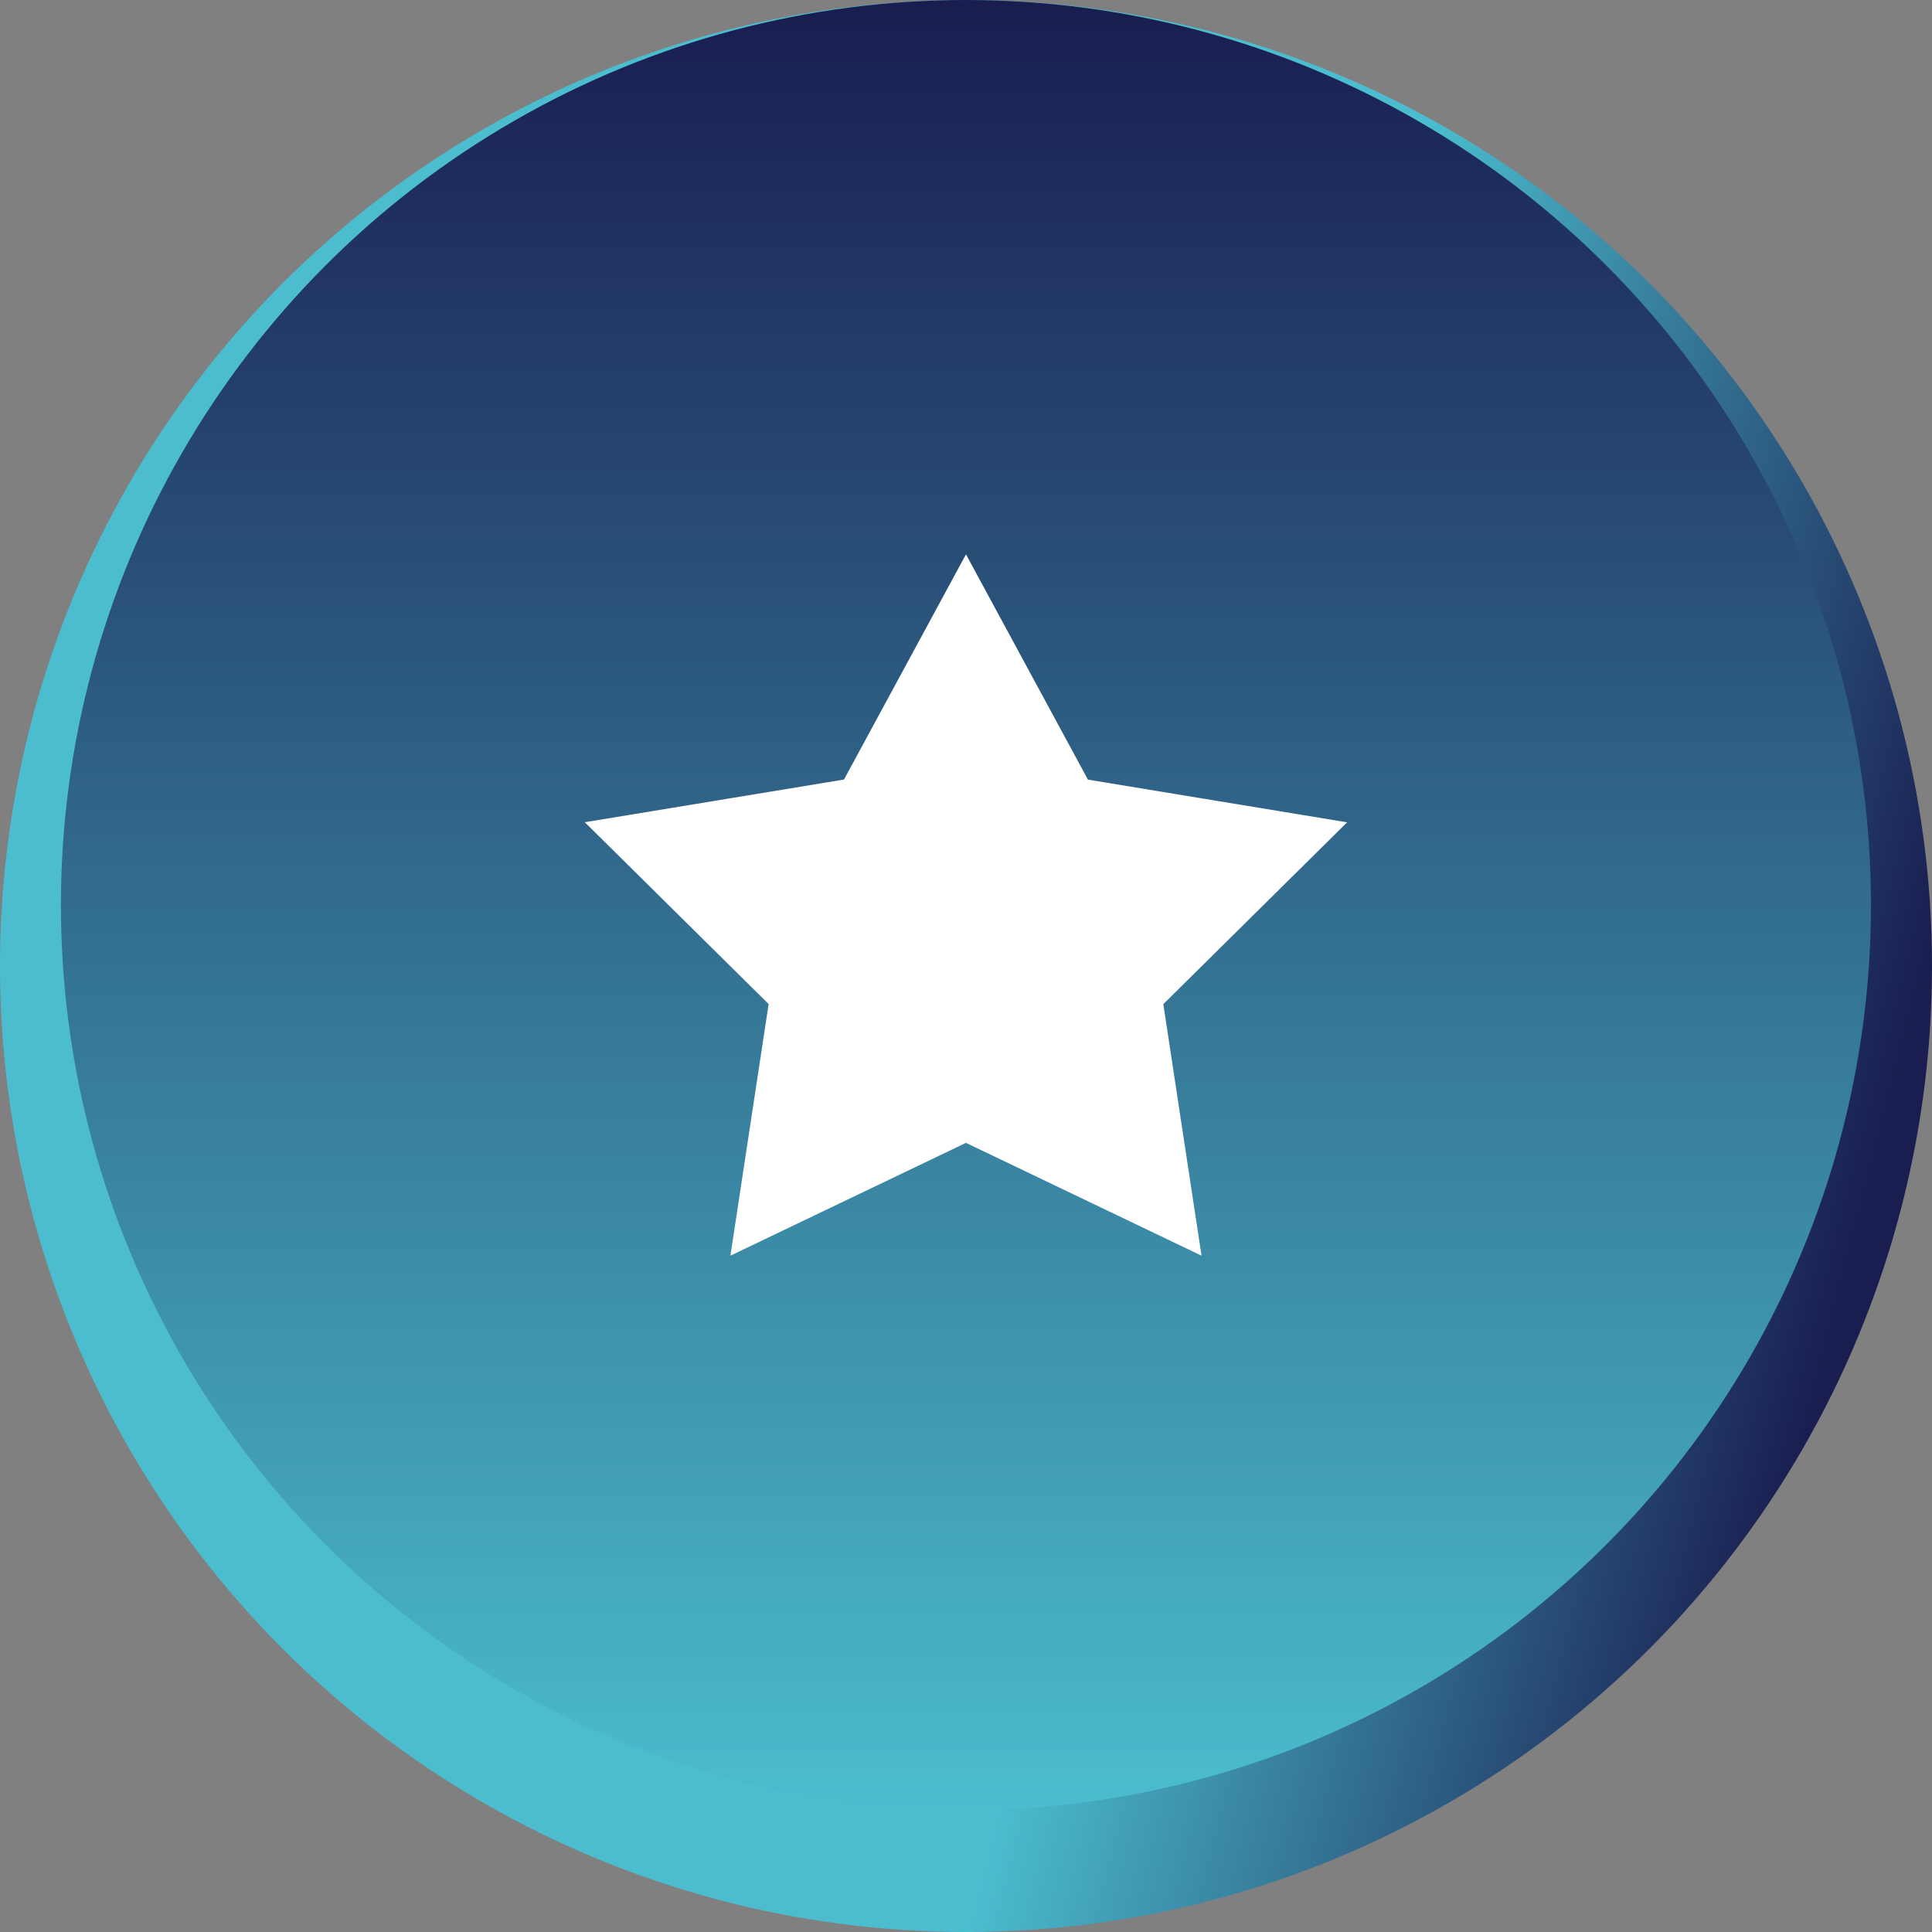 <svg xmlns="http://www.w3.org/2000/svg" xmlns:xlink="http://www.w3.org/1999/xlink" width="63.36" height="63.361" viewBox="0 0 63.36 63.361">
  <rect x="0" y="0" width="63.36" height="63.361" fill="#808080" stroke="none"/>
  <defs>
    <linearGradient id="linear-gradient" x1="0.846" y1="1.088" x2="0.5" y2="1" gradientUnits="objectBoundingBox">
      <stop offset="0" stop-color="#191d4f"/>
      <stop offset="1" stop-color="#4bbdcf"/>
    </linearGradient>
    <linearGradient id="linear-gradient-2" x1="0.5" y1="0" xlink:href="#linear-gradient"/>
  </defs>
  <g id="Group_176092" data-name="Group 176092" transform="translate(-108.551 -3716.32)">
    <ellipse id="Ellipse_9888" data-name="Ellipse 9888" cx="31.68" cy="31.68" rx="31.68" ry="31.68" transform="translate(108.551 3716.32)" fill="url(#linear-gradient)"/>
    <ellipse id="Ellipse_9889" data-name="Ellipse 9889" cx="29.68" cy="29.68" rx="29.68" ry="29.68" transform="translate(110.549 3716.32)" fill="url(#linear-gradient-2)"/>
    <path id="Polygon_9" data-name="Polygon 9" d="M12.5,0l4,7.388,8.5,1.4-6.028,5.963L20.225,23,12.5,19.3,4.775,23l1.253-8.252L0,8.785l8.5-1.4Z" transform="translate(127.73 3734.5)" fill="#fff"/>
  </g>
</svg>
